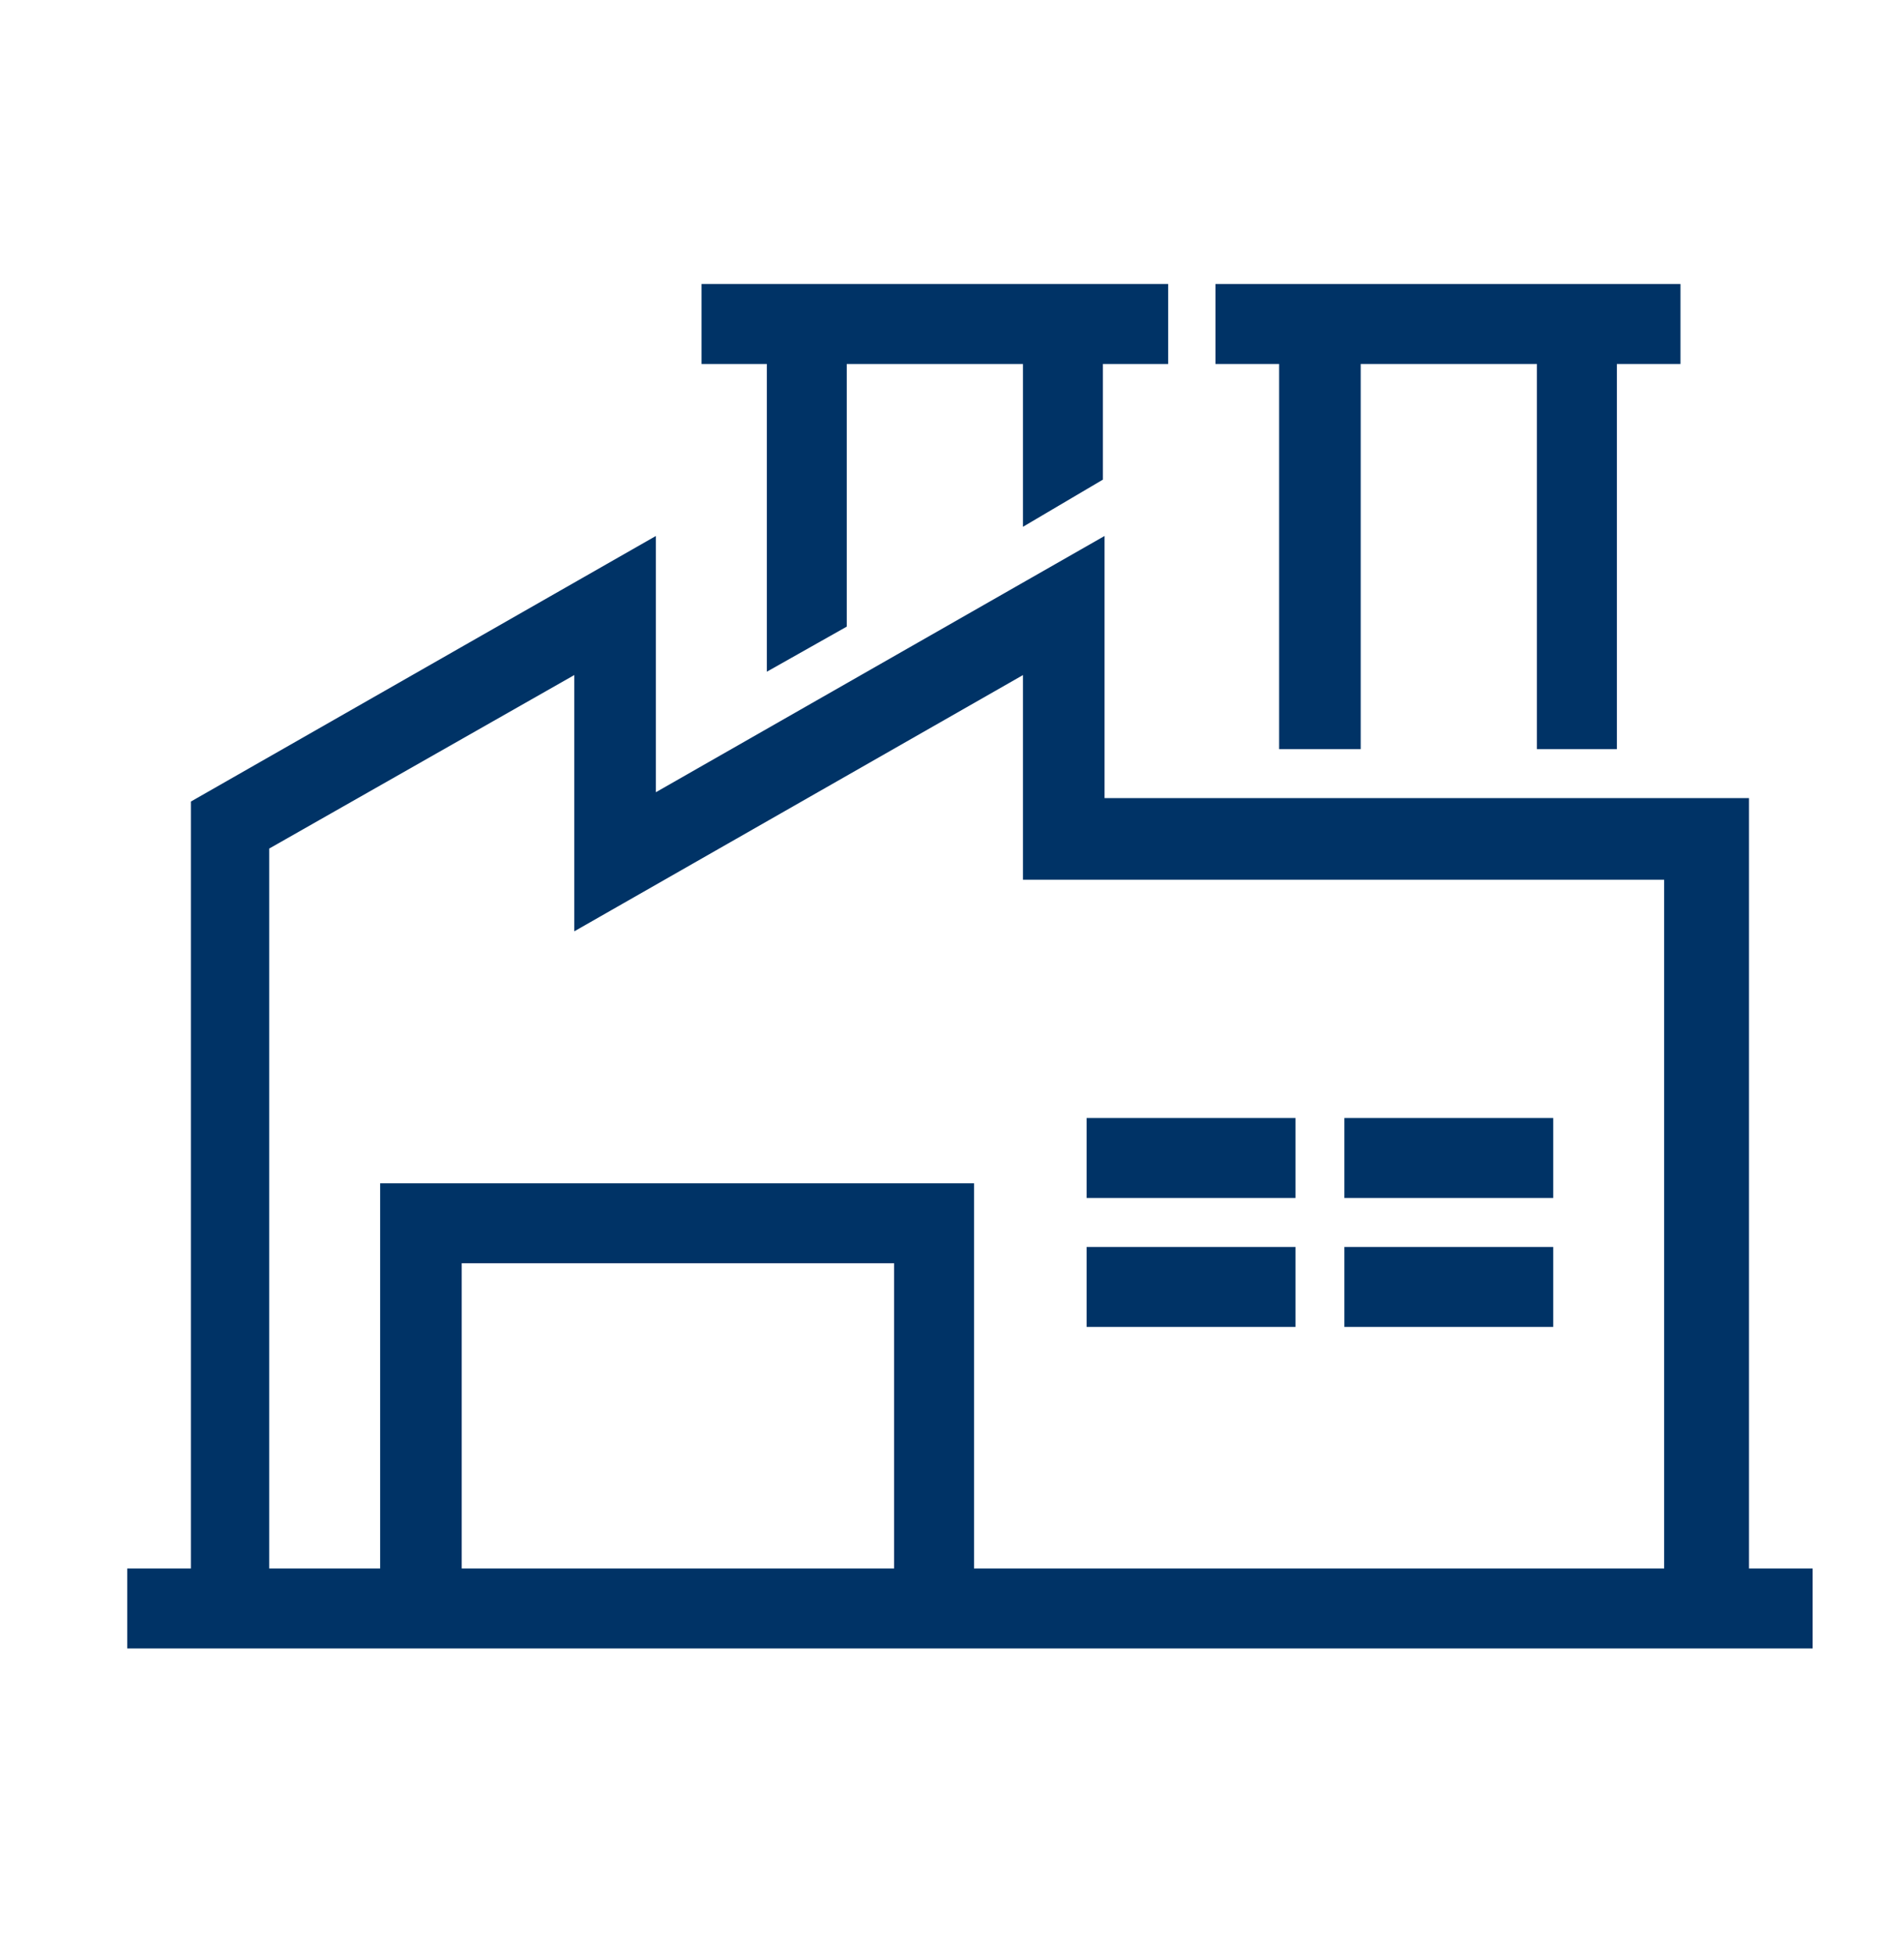 <svg id="Layer_1" xmlns="http://www.w3.org/2000/svg" viewBox="0 0 116.7 119.8"><style>.st0{fill:#003366;stroke:#003366;stroke-miterlimit:10;}</style><g id="XMLID_246_"><g id="XMLID_247_"><path id="XMLID_244_" class="st0" d="M98.6 45.4V21.8h3.9v-3.9H75v3.9h3.9v23.6h4V21.8h11.8v23.6z"/><path id="XMLID_243_" class="st0" d="M67.1 29.1v-7.3h4v-3.9H43.5v3.9h4v18.5l3.9-2.2V21.8h11.8v9.6z"/><path id="XMLID_252_" class="st0" d="M106.5 49.4H67.2V33.7L39.7 49.4V33.7L12.2 49.4v47.2H8.3v3.9h102.3v-3.9h-3.9V49.4zM55.3 96.6H27.8V76.9h27.5v19.7zm47.2 0H59.2V73H23.8v23.6H16V51.7l19.7-11.2v15.7l27.5-15.7v12.9h39.3v43.2z"/><path id="XMLID_239_" class="st0" d="M82.9 69h11.8v3.9H82.9z"/><path id="XMLID_238_" class="st0" d="M67.1 69h11.8v3.9H67.1z"/><path id="XMLID_236_" class="st0" d="M82.9 76.9h11.8v3.9H82.9z"/><path id="XMLID_212_" class="st0" d="M67.1 76.9h11.8v3.9H67.1z"/></g></g></svg>
